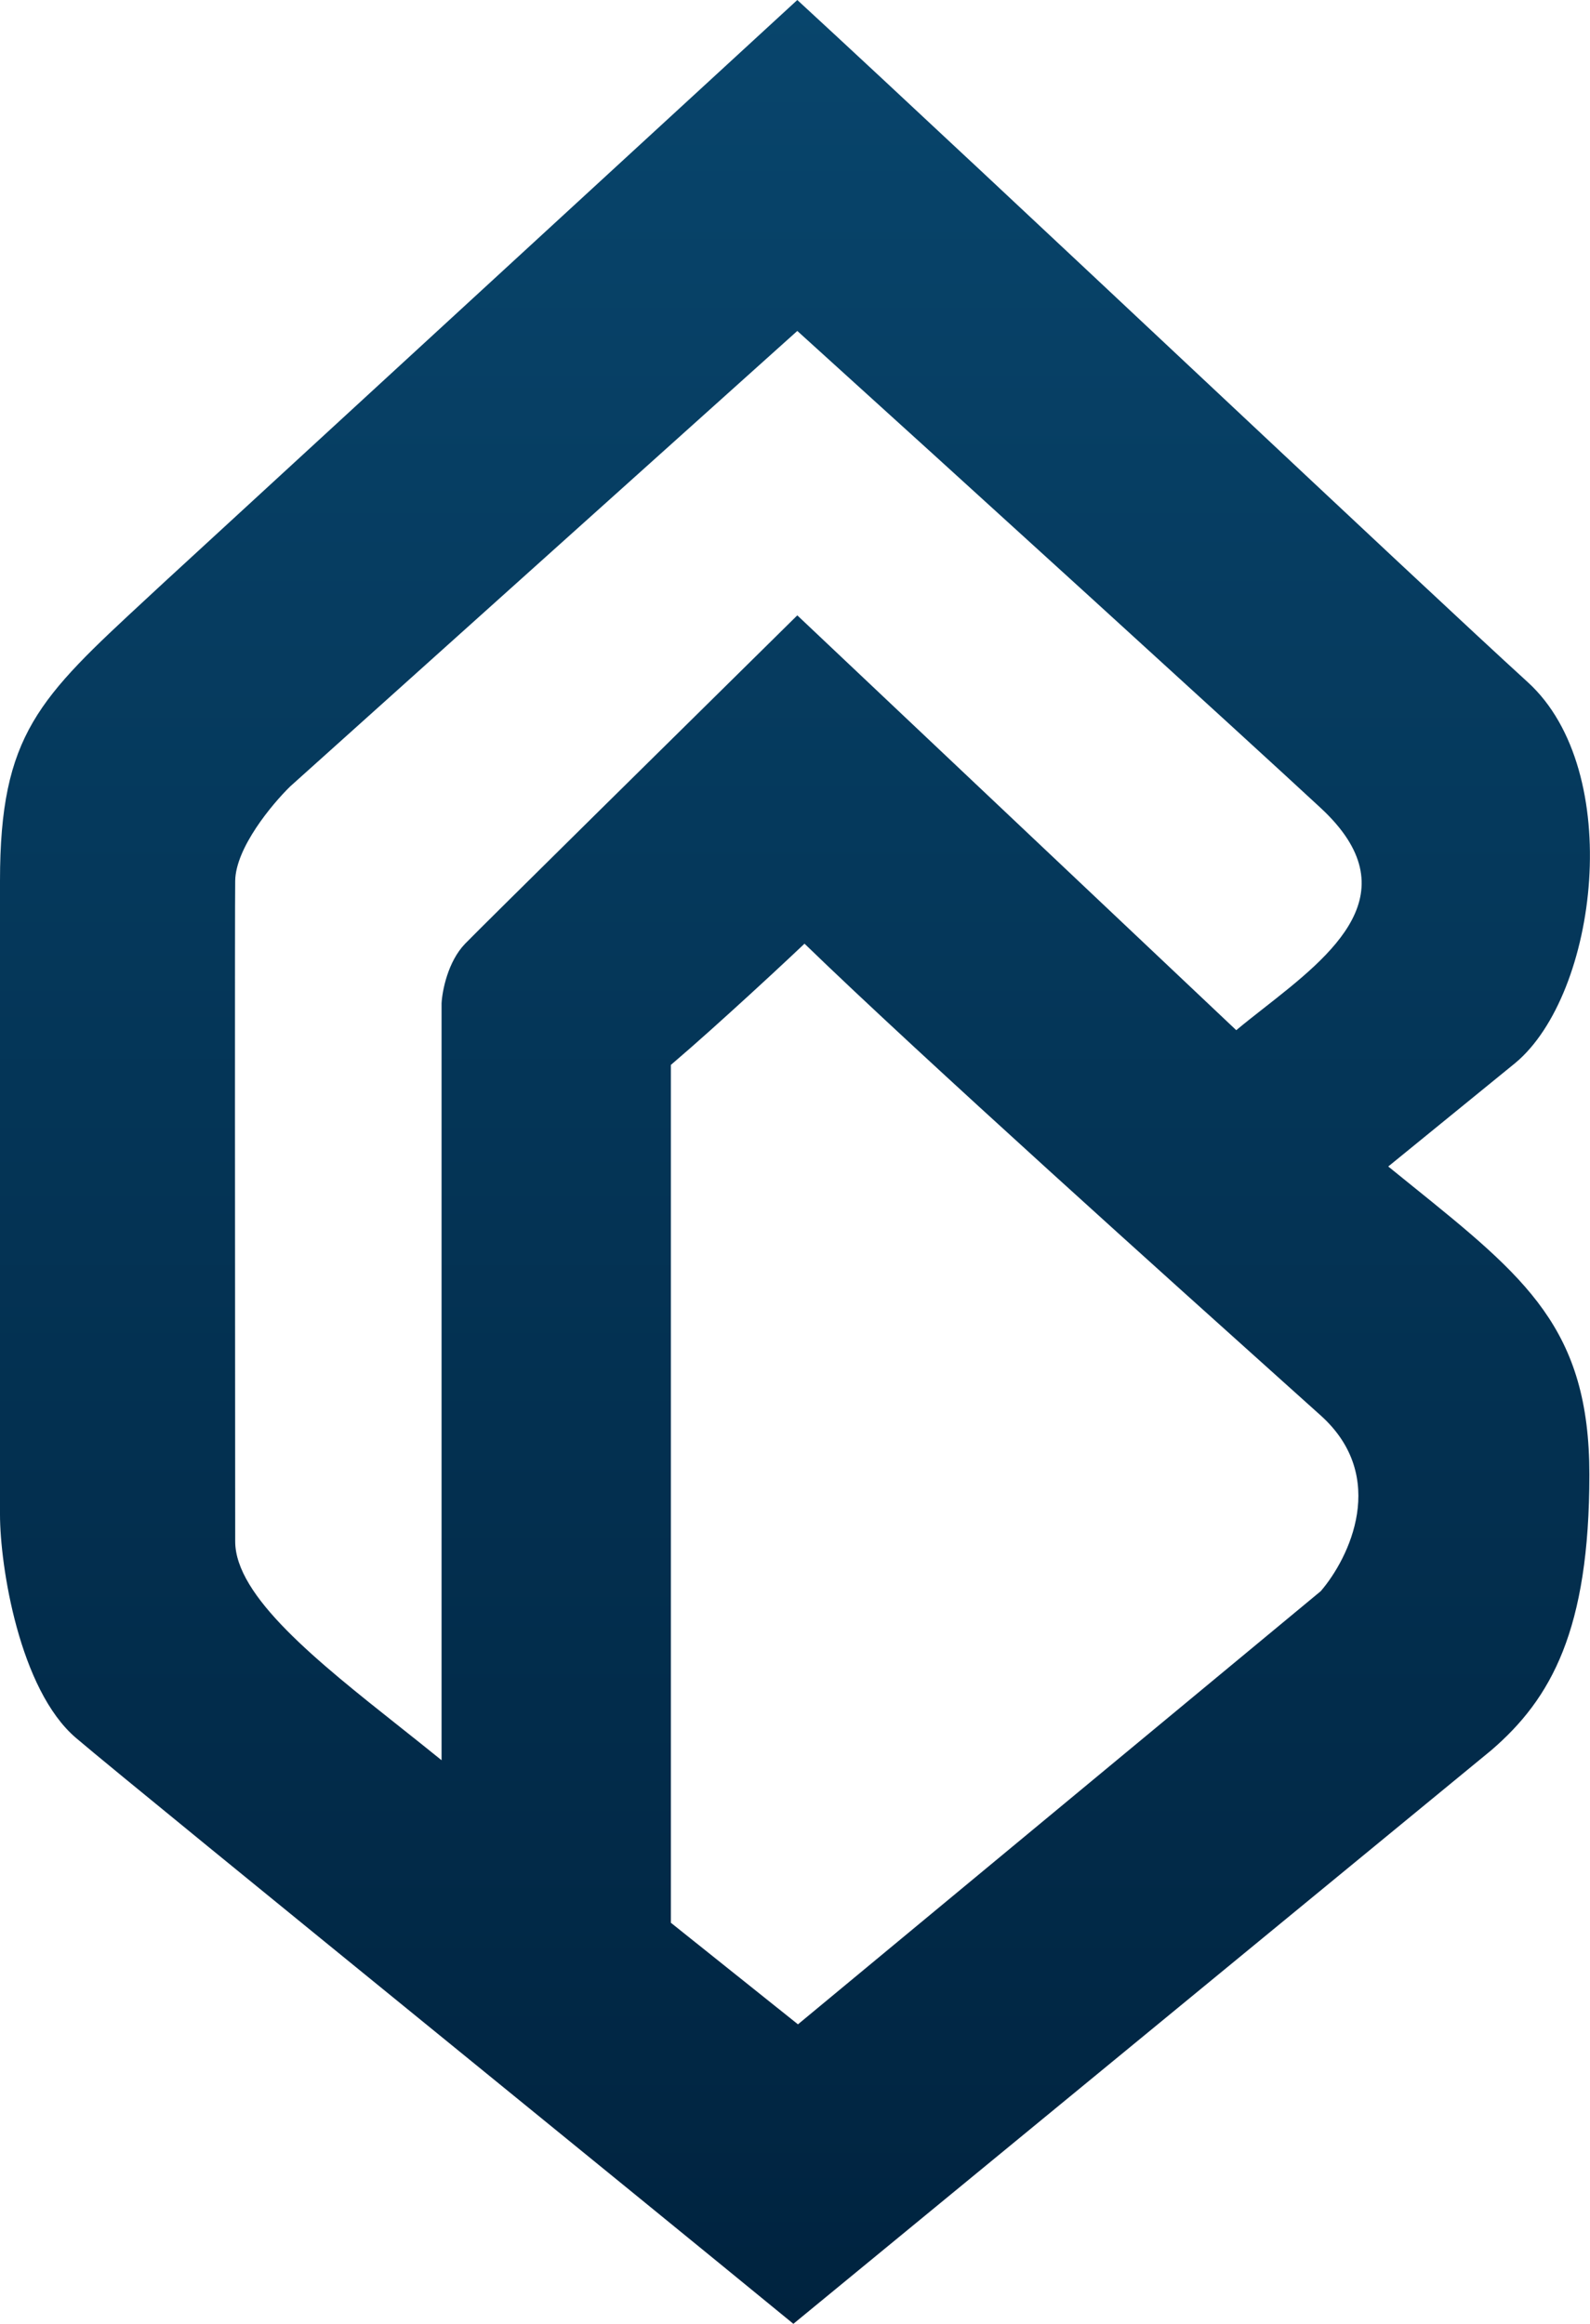 <?xml version="1.0" encoding="UTF-8"?> <svg xmlns="http://www.w3.org/2000/svg" width="1498" height="2189" viewBox="0 0 1498 2189" fill="none"><path fill-rule="evenodd" clip-rule="evenodd" d="M1404.82 1648.63L747.469 2188.71C662.127 2118.8 539.749 2019.18 422.182 1923.47L422.164 1923.46C257.721 1789.59 102.695 1663.39 71.599 1636.9C18.27 1591.47 0 1474.98 0 1426.43V829.561C0 691.621 36.842 657.508 138.128 563.721C143.349 558.887 148.741 553.894 154.308 548.72L751.172 0C845.812 87.19 995.552 227.64 1133.53 357.059L1133.55 357.077L1133.57 357.096C1266.14 481.444 1387.85 595.601 1439.39 642.539C1531.35 726.303 1505.43 936.342 1427.66 1001.15L1307.92 1098.67C1315.48 1104.82 1322.84 1110.75 1329.98 1116.52L1330.03 1116.55C1437.71 1203.44 1497.41 1251.61 1497.41 1388.77C1497.41 1535.06 1461.61 1599.87 1404.82 1648.63ZM751.79 1906.63L1244.34 1498.64C1271.09 1467.57 1308.53 1391 1244.34 1333.22C1236.69 1326.34 1225.7 1316.48 1212.08 1304.25C1111.42 1213.91 866.693 994.285 757.962 888.815C757.962 888.815 733.89 911.653 705.497 937.577C682.285 958.77 657.353 981.4 632.046 1003V1810.96L751.79 1906.63ZM416.015 944.984V1657.89C403.141 1647.43 389.917 1636.94 376.715 1626.47C298.772 1564.67 221.587 1503.46 221.587 1451.73C221.587 1442.88 221.568 1414.71 221.541 1374.9C221.431 1212.05 221.19 854.56 221.587 829.561C222.08 798.453 256.357 757.345 273.434 740.68L751.172 311.703C893.547 440.499 1176.2 697.844 1244.34 761.048C1329.87 840.383 1255.4 898.779 1190.82 949.416C1181.77 956.515 1172.91 963.46 1164.72 970.29L751.172 579.582C653.65 675.664 454.53 872.027 438.235 888.815C421.94 905.604 416.632 933.256 416.015 944.984Z" fill="url(#paint0_linear_5488_94)"></path><defs><linearGradient id="paint0_linear_5488_94" x1="748.974" y1="0" x2="748.974" y2="2188.71" gradientUnits="userSpaceOnUse"><stop stop-color="#08456C"></stop><stop offset="1" stop-color="#00233F"></stop></linearGradient></defs></svg> 